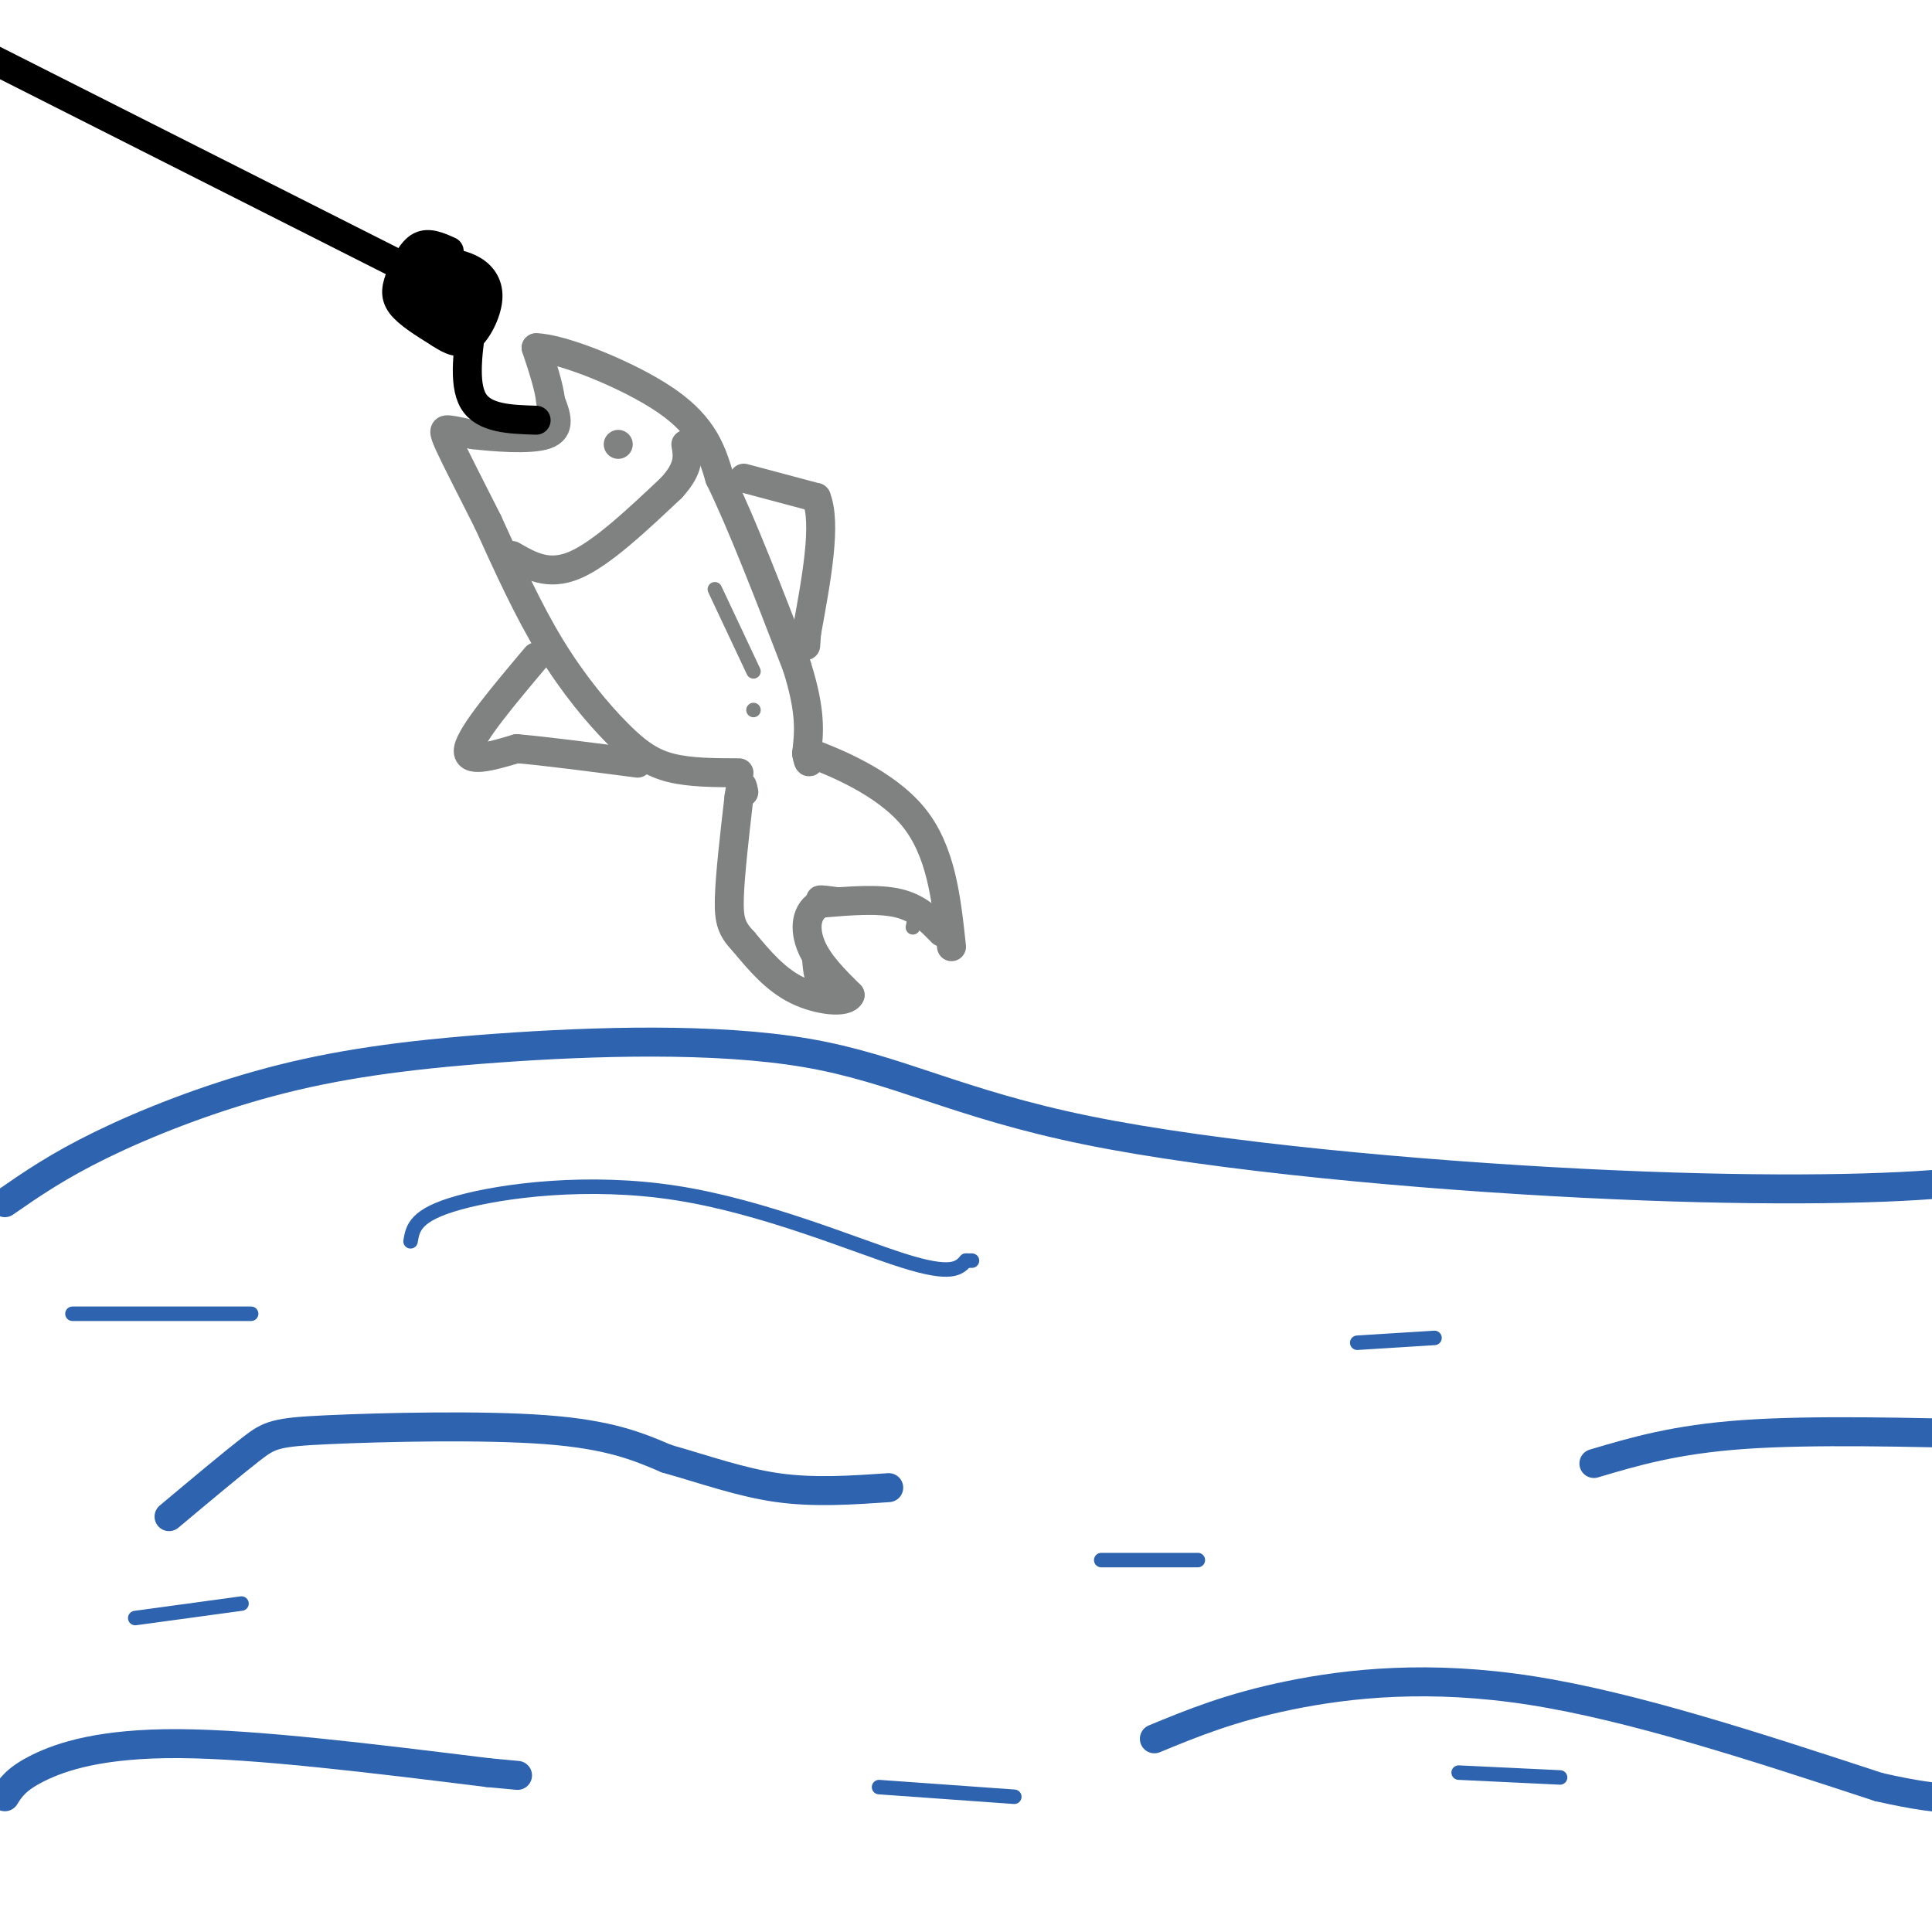 <svg viewBox='0 0 400 400' version='1.1' xmlns='http://www.w3.org/2000/svg' xmlns:xlink='http://www.w3.org/1999/xlink'><g fill='none' stroke='#2d63af' stroke-width='6' stroke-linecap='round' stroke-linejoin='round'><path d='M1,249c5.472,-3.791 10.945,-7.583 20,-12c9.055,-4.417 21.694,-9.460 35,-13c13.306,-3.540 27.280,-5.579 47,-7c19.720,-1.421 45.188,-2.226 64,1c18.813,3.226 30.970,10.483 58,16c27.030,5.517 68.931,9.293 103,11c34.069,1.707 60.305,1.345 75,0c14.695,-1.345 17.847,-3.672 21,-6'/><path d='M35,314c6.565,-5.500 13.131,-11.000 17,-14c3.869,-3.000 5.042,-3.500 16,-4c10.958,-0.500 31.702,-1.000 45,0c13.298,1.000 19.149,3.500 25,6'/><path d='M138,302c7.978,2.267 15.422,4.933 23,6c7.578,1.067 15.289,0.533 23,0'/><path d='M239,360c7.867,-3.244 15.733,-6.489 28,-9c12.267,-2.511 28.933,-4.289 50,-1c21.067,3.289 46.533,11.644 72,20'/><path d='M389,370c15.500,3.500 18.250,2.250 21,1'/><path d='M330,303c8.417,-2.500 16.833,-5.000 31,-6c14.167,-1.000 34.083,-0.500 54,0'/><path d='M1,372c1.156,-1.844 2.311,-3.689 7,-6c4.689,-2.311 12.911,-5.089 29,-5c16.089,0.089 40.044,3.044 64,6'/><path d='M101,367c10.667,1.000 5.333,0.500 0,0'/></g>
<g fill='none' stroke='#808282' stroke-width='6' stroke-linecap='round' stroke-linejoin='round'><path d='M153,160c-5.012,-0.012 -10.024,-0.024 -14,-1c-3.976,-0.976 -6.917,-2.917 -11,-7c-4.083,-4.083 -9.310,-10.310 -14,-18c-4.690,-7.690 -8.845,-16.845 -13,-26'/><path d='M101,108c-3.762,-7.452 -6.667,-13.083 -8,-16c-1.333,-2.917 -1.095,-3.119 0,-3c1.095,0.119 3.048,0.560 5,1'/><path d='M98,90c4.067,0.467 11.733,1.133 15,0c3.267,-1.133 2.133,-4.067 1,-7'/><path d='M114,83c-0.333,-3.000 -1.667,-7.000 -3,-11'/><path d='M111,72c5.044,0.022 19.156,5.578 27,11c7.844,5.422 9.422,10.711 11,16'/><path d='M149,99c4.500,9.167 10.250,24.083 16,39'/><path d='M165,138c3.000,9.500 2.500,13.750 2,18'/><path d='M167,156c0.500,3.000 0.750,1.500 1,0'/><path d='M168,156c4.467,1.689 15.133,5.911 21,13c5.867,7.089 6.933,17.044 8,27'/><path d='M195,193c-2.417,-2.500 -4.833,-5.000 -9,-6c-4.167,-1.000 -10.083,-0.500 -16,0'/><path d='M170,187c-3.289,1.556 -3.511,5.444 -2,9c1.511,3.556 4.756,6.778 8,10'/><path d='M176,206c-0.711,1.778 -6.489,1.222 -11,-1c-4.511,-2.222 -7.756,-6.111 -11,-10'/><path d='M154,195c-2.467,-2.622 -3.133,-4.178 -3,-9c0.133,-4.822 1.067,-12.911 2,-21'/><path d='M153,165c0.500,-3.667 0.750,-2.333 1,-1'/><path d='M128,92c0.000,0.000 0.000,0.000 0,0'/><path d='M106,115c3.750,2.167 7.500,4.333 13,2c5.500,-2.333 12.750,-9.167 20,-16'/><path d='M139,101c3.833,-4.167 3.417,-6.583 3,-9'/><path d='M154,99c0.000,0.000 15.000,4.000 15,4'/><path d='M169,103c2.167,5.333 0.083,16.667 -2,28'/><path d='M167,131c-0.333,4.667 -0.167,2.333 0,0'/><path d='M111,136c-6.667,7.917 -13.333,15.833 -14,19c-0.667,3.167 4.667,1.583 10,0'/><path d='M107,155c5.833,0.500 15.417,1.750 25,3'/></g>
<g fill='none' stroke='#000000' stroke-width='6' stroke-linecap='round' stroke-linejoin='round'><path d='M111,87c-5.417,-0.167 -10.833,-0.333 -13,-4c-2.167,-3.667 -1.083,-10.833 0,-18'/><path d='M93,52c-2.131,-0.958 -4.262,-1.917 -6,-1c-1.738,0.917 -3.083,3.708 -4,6c-0.917,2.292 -1.405,4.083 0,6c1.405,1.917 4.702,3.958 8,6'/><path d='M91,69c2.329,1.550 4.150,2.426 6,1c1.850,-1.426 3.729,-5.153 4,-8c0.271,-2.847 -1.065,-4.813 -3,-6c-1.935,-1.187 -4.467,-1.593 -7,-2'/><path d='M91,54c-1.798,-1.286 -2.792,-3.500 -4,-2c-1.208,1.500 -2.631,6.714 -1,9c1.631,2.286 6.315,1.643 11,1'/><path d='M97,62c1.163,-1.051 -1.431,-4.179 -3,-5c-1.569,-0.821 -2.115,0.663 -3,3c-0.885,2.337 -2.110,5.525 -2,7c0.110,1.475 1.555,1.238 3,1'/><path d='M92,68c0.500,-1.000 0.250,-4.000 0,-7'/><path d='M92,61c-0.756,-2.689 -2.644,-5.911 -3,-6c-0.356,-0.089 0.822,2.956 2,6'/><path d='M87,57c0.000,0.000 -95.000,-48.000 -95,-48'/></g>
<g fill='none' stroke='#808282' stroke-width='3' stroke-linecap='round' stroke-linejoin='round'><path d='M148,122c0.000,0.000 8.000,17.000 8,17'/><path d='M156,147c0.000,0.000 0.000,0.000 0,0'/><path d='M173,206c-2.083,-0.208 -4.167,-0.417 -5,-4c-0.833,-3.583 -0.417,-10.542 0,-14c0.417,-3.458 0.833,-3.417 4,-3c3.167,0.417 9.083,1.208 15,2'/><path d='M187,187c2.833,1.167 2.417,3.083 2,5'/></g>
<g fill='none' stroke='#2d63af' stroke-width='3' stroke-linecap='round' stroke-linejoin='round'><path d='M85,257c0.458,-2.738 0.917,-5.476 10,-8c9.083,-2.524 26.792,-4.833 45,-2c18.208,2.833 36.917,10.810 47,14c10.083,3.190 11.542,1.595 13,0'/><path d='M200,261c2.167,0.000 1.083,0.000 0,0'/><path d='M228,323c0.000,0.000 20.000,0.000 20,0'/><path d='M182,370c0.000,0.000 28.000,2.000 28,2'/><path d='M302,367c0.000,0.000 21.000,1.000 21,1'/><path d='M281,278c0.000,0.000 16.000,-1.000 16,-1'/><path d='M28,335c0.000,0.000 22.000,-3.000 22,-3'/><path d='M15,272c0.000,0.000 37.000,0.000 37,0'/></g>
</svg>